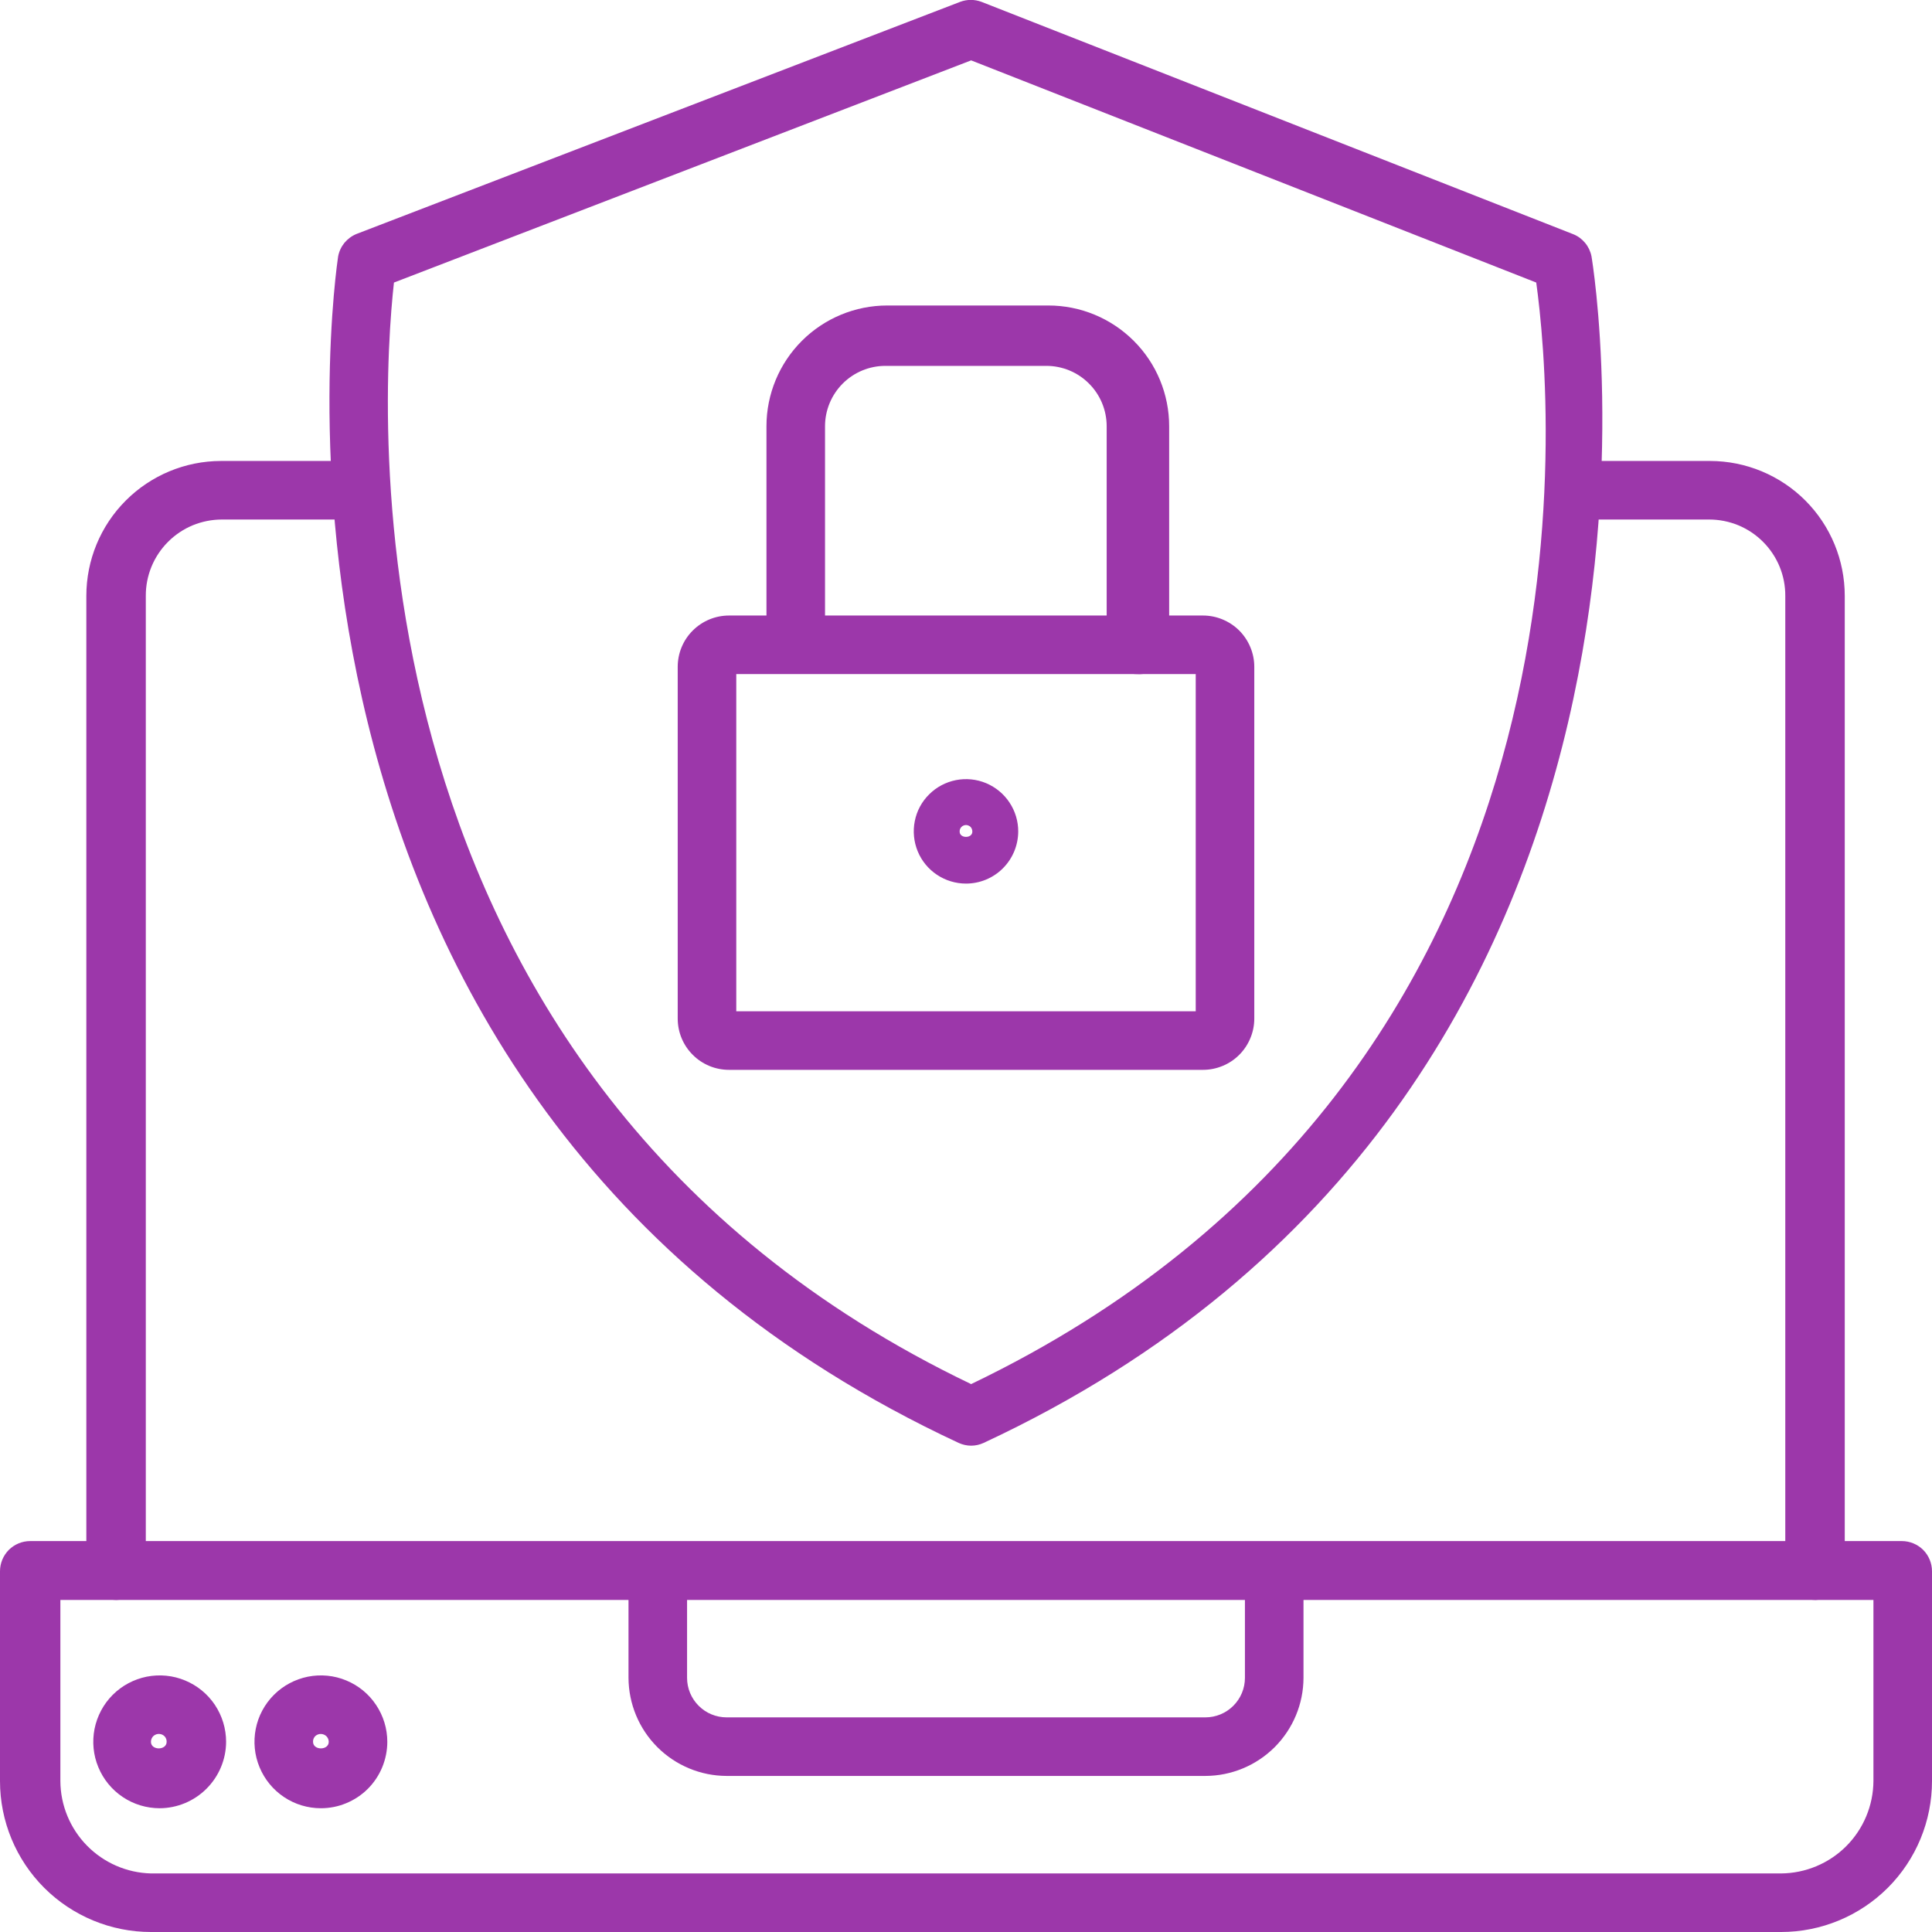 <svg width="32" height="32" viewBox="0 0 32 32" fill="none" xmlns="http://www.w3.org/2000/svg">
<g clip-path="url(#clip0_8003_28981)">
<path d="M16.085 23.945C16.015 23.945 15.945 23.929 15.88 23.9C3.5 18.135 5.58 4.39 5.6 4.25C5.615 4.167 5.651 4.089 5.704 4.023C5.758 3.958 5.827 3.907 5.905 3.875L15.905 0.03C16.018 -0.012 16.142 -0.012 16.255 0.03L26.06 3.88C26.137 3.911 26.204 3.961 26.256 4.025C26.308 4.088 26.344 4.164 26.36 4.245C26.385 4.385 28.66 18.135 16.29 23.9C16.226 23.929 16.156 23.945 16.085 23.945ZM6.525 4.68C6.315 6.575 5.525 17.865 16.085 22.925C26.77 17.795 25.71 6.6 25.445 4.68L16.085 1L6.525 4.68Z" fill="#9C37AA"/>
<path d="M19.925 17.72H12.075C11.849 17.72 11.633 17.631 11.474 17.471C11.314 17.312 11.225 17.096 11.225 16.87V11.045C11.225 10.82 11.314 10.603 11.474 10.444C11.633 10.285 11.849 10.195 12.075 10.195H19.925C20.036 10.195 20.147 10.217 20.25 10.26C20.353 10.303 20.447 10.365 20.526 10.444C20.605 10.523 20.667 10.617 20.71 10.72C20.753 10.823 20.775 10.933 20.775 11.045V16.87C20.775 16.982 20.753 17.092 20.71 17.195C20.667 17.299 20.605 17.392 20.526 17.471C20.447 17.55 20.353 17.613 20.25 17.655C20.147 17.698 20.036 17.72 19.925 17.72ZM12.195 16.75H19.805V11.165H12.195V16.75Z" fill="#9C37AA"/>
<path d="M18.83 11.165C18.698 11.165 18.57 11.112 18.477 11.019C18.383 10.925 18.33 10.798 18.33 10.665V7.06C18.33 6.795 18.225 6.54 18.037 6.353C17.85 6.165 17.596 6.06 17.33 6.06H14.665C14.4 6.06 14.146 6.165 13.958 6.353C13.771 6.54 13.665 6.795 13.665 7.06V10.68C13.638 10.788 13.576 10.884 13.488 10.953C13.4 11.021 13.292 11.059 13.18 11.059C13.069 11.059 12.961 11.021 12.873 10.953C12.785 10.884 12.722 10.788 12.695 10.68V7.06C12.695 6.53 12.906 6.021 13.281 5.646C13.656 5.271 14.165 5.06 14.695 5.06H17.365C17.896 5.06 18.404 5.271 18.779 5.646C19.155 6.021 19.365 6.53 19.365 7.06V10.68C19.363 10.748 19.348 10.814 19.32 10.875C19.292 10.937 19.251 10.991 19.201 11.037C19.151 11.082 19.093 11.117 19.029 11.139C18.965 11.161 18.898 11.17 18.83 11.165Z" fill="#9C37AA"/>
<path d="M30.07 26.5C29.938 26.5 29.811 26.447 29.717 26.354C29.623 26.26 29.57 26.133 29.57 26V9.87C29.571 9.704 29.539 9.54 29.476 9.386C29.413 9.233 29.32 9.093 29.203 8.976C29.086 8.858 28.947 8.765 28.794 8.701C28.641 8.638 28.476 8.605 28.31 8.605H26.045C25.937 8.578 25.841 8.515 25.773 8.428C25.704 8.34 25.667 8.231 25.667 8.12C25.667 8.009 25.704 7.9 25.773 7.812C25.841 7.725 25.937 7.662 26.045 7.635H28.325C28.917 7.636 29.485 7.872 29.903 8.291C30.321 8.71 30.555 9.278 30.555 9.87V26.025C30.549 26.151 30.496 26.269 30.406 26.357C30.316 26.445 30.196 26.496 30.07 26.5Z" fill="#9C37AA"/>
<path d="M1.93 26.5C1.797 26.5 1.67 26.447 1.576 26.354C1.482 26.26 1.43 26.133 1.43 26V9.87C1.43 9.278 1.664 8.71 2.083 8.291C2.501 7.872 3.068 7.636 3.66 7.635H6C6.108 7.662 6.204 7.725 6.272 7.812C6.341 7.9 6.378 8.009 6.378 8.12C6.378 8.231 6.341 8.34 6.272 8.428C6.204 8.515 6.108 8.578 6 8.605H3.675C3.509 8.605 3.345 8.638 3.191 8.701C3.038 8.765 2.899 8.858 2.782 8.976C2.665 9.093 2.572 9.233 2.509 9.386C2.446 9.54 2.414 9.704 2.415 9.87V26.025C2.408 26.151 2.355 26.269 2.265 26.357C2.175 26.445 2.055 26.496 1.93 26.5Z" fill="#9C37AA"/>
<path d="M29.5 32H2.5C1.837 32 1.201 31.736 0.732 31.268C0.263 30.799 0 30.163 0 29.5L0 26.025C0 25.892 0.053 25.765 0.146 25.671C0.24 25.578 0.367 25.525 0.5 25.525H31.5C31.633 25.525 31.76 25.578 31.854 25.671C31.947 25.765 32 25.892 32 26.025V29.5C32 30.163 31.737 30.799 31.268 31.268C30.799 31.736 30.163 32 29.5 32ZM1 26.5V29.5C1.002 29.9 1.16 30.283 1.44 30.569C1.72 30.854 2.1 31.02 2.5 31.03H29.5C29.905 31.027 30.293 30.865 30.579 30.579C30.865 30.293 31.027 29.905 31.03 29.5V26.5H1Z" fill="#9C37AA"/>
<path d="M19.965 29.415H12.035C11.605 29.414 11.192 29.242 10.888 28.938C10.583 28.633 10.412 28.221 10.41 27.79V26.025C10.437 25.917 10.5 25.821 10.588 25.752C10.675 25.684 10.784 25.646 10.895 25.646C11.007 25.646 11.115 25.684 11.203 25.752C11.291 25.821 11.353 25.917 11.38 26.025V27.79C11.38 27.964 11.449 28.13 11.572 28.253C11.695 28.376 11.861 28.445 12.035 28.445H19.965C20.139 28.445 20.305 28.376 20.428 28.253C20.551 28.13 20.62 27.964 20.62 27.79V26.025C20.647 25.917 20.71 25.821 20.798 25.752C20.885 25.684 20.994 25.646 21.105 25.646C21.217 25.646 21.325 25.684 21.413 25.752C21.501 25.821 21.563 25.917 21.59 26.025V27.79C21.589 28.221 21.417 28.633 21.113 28.938C20.808 29.242 20.396 29.414 19.965 29.415Z" fill="#9C37AA"/>
<path d="M16 14.635C15.829 14.635 15.661 14.584 15.519 14.489C15.376 14.394 15.265 14.258 15.2 14.1C15.135 13.941 15.118 13.767 15.152 13.599C15.185 13.431 15.268 13.277 15.39 13.157C15.511 13.036 15.666 12.954 15.834 12.921C16.002 12.888 16.176 12.906 16.334 12.972C16.492 13.039 16.627 13.15 16.721 13.293C16.816 13.436 16.866 13.604 16.865 13.775C16.863 14.004 16.772 14.222 16.61 14.383C16.448 14.545 16.228 14.635 16 14.635ZM16 13.665C15.986 13.665 15.972 13.668 15.958 13.674C15.945 13.679 15.934 13.687 15.924 13.697C15.914 13.708 15.906 13.72 15.901 13.733C15.896 13.747 15.894 13.761 15.895 13.775C15.895 13.89 16.105 13.89 16.105 13.775C16.105 13.761 16.103 13.747 16.098 13.733C16.093 13.72 16.086 13.708 16.076 13.697C16.066 13.687 16.054 13.679 16.041 13.674C16.028 13.668 16.014 13.665 16 13.665Z" fill="#9C37AA"/>
<path d="M2.645 29.95C2.427 29.95 2.215 29.886 2.034 29.765C1.853 29.644 1.712 29.472 1.629 29.271C1.545 29.07 1.524 28.849 1.566 28.635C1.609 28.422 1.713 28.226 1.867 28.072C2.021 27.918 2.217 27.814 2.43 27.771C2.644 27.729 2.865 27.75 3.066 27.834C3.267 27.917 3.439 28.058 3.56 28.239C3.68 28.42 3.745 28.632 3.745 28.85C3.744 29.141 3.627 29.42 3.421 29.626C3.215 29.832 2.936 29.949 2.645 29.95ZM2.645 28.72C2.627 28.718 2.608 28.72 2.591 28.725C2.573 28.731 2.557 28.74 2.543 28.752C2.529 28.765 2.518 28.78 2.511 28.797C2.504 28.813 2.5 28.832 2.5 28.85C2.5 28.995 2.76 28.995 2.76 28.85C2.761 28.818 2.75 28.786 2.729 28.762C2.707 28.738 2.677 28.723 2.645 28.72Z" fill="#9C37AA"/>
<path d="M5.315 29.95C5.097 29.95 4.885 29.886 4.704 29.765C4.523 29.644 4.382 29.472 4.299 29.271C4.215 29.07 4.194 28.849 4.236 28.635C4.278 28.422 4.383 28.226 4.537 28.072C4.691 27.918 4.887 27.814 5.1 27.771C5.314 27.729 5.535 27.75 5.736 27.834C5.937 27.917 6.109 28.058 6.229 28.239C6.35 28.42 6.415 28.632 6.415 28.85C6.415 28.994 6.386 29.137 6.331 29.271C6.276 29.404 6.195 29.526 6.093 29.628C5.991 29.73 5.869 29.811 5.736 29.866C5.602 29.922 5.459 29.95 5.315 29.95ZM5.315 28.72C5.298 28.719 5.28 28.722 5.264 28.729C5.248 28.735 5.234 28.744 5.221 28.756C5.209 28.769 5.2 28.783 5.193 28.799C5.187 28.816 5.184 28.833 5.185 28.85C5.185 28.995 5.445 28.995 5.445 28.85C5.445 28.816 5.431 28.782 5.407 28.758C5.382 28.734 5.349 28.72 5.315 28.72Z" fill="#9C37AA"/>
</g>
<defs>
<clipPath id="clip0_8003_28981">
<rect width="32" height="32" fill="white"/>
</clipPath>
</defs>
</svg>
